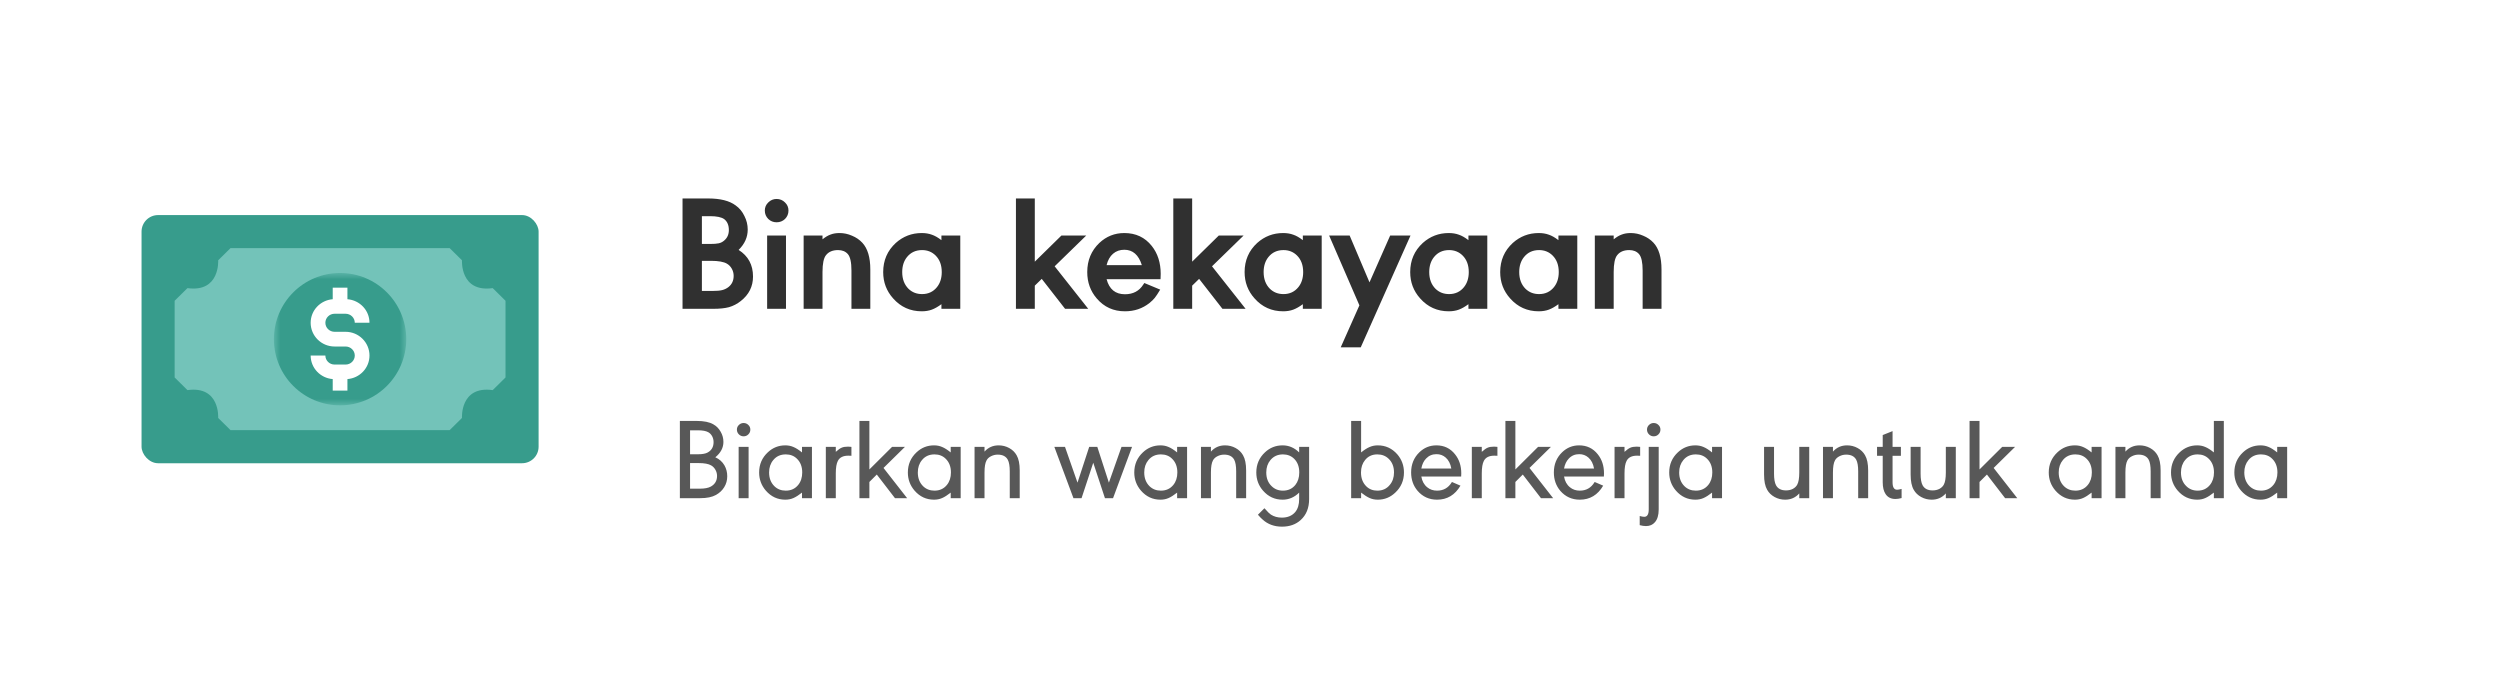 <svg width="272" height="74" viewBox="0 0 272 74" fill="none" xmlns="http://www.w3.org/2000/svg">
<g filter="url(#filter0_d_1530_36346)">
<rect x="1" width="270" height="72" rx="10.8" fill="white"/>
<rect x="15.4" y="22.5" width="43.2" height="27" rx="1.8" fill="#379C8C"/>
<path fill-rule="evenodd" clip-rule="evenodd" d="M19 40.167L20.394 41.544C23.962 41.049 23.739 44.573 23.739 44.573L25.077 45.895H48.924L50.262 44.573C50.262 44.573 50.038 41.049 53.607 41.544L55 40.167V31.825L53.607 30.448C50.038 30.944 50.262 27.419 50.262 27.419L48.924 26.098H25.077L23.739 27.419C23.739 27.419 23.962 30.944 20.394 30.448L19 31.825V40.167Z" fill="#73C3B9"/>
<circle cx="37" cy="35.999" r="6.3" fill="white"/>
<mask id="mask0_1530_36346" style="mask-type:alpha" maskUnits="userSpaceOnUse" x="29" y="28" width="16" height="16">
<path fill-rule="evenodd" clip-rule="evenodd" d="M29.8 28.801H44.2V43.2H29.8V28.801Z" fill="white"/>
</mask>
<g mask="url(#mask0_1530_36346)">
<path fill-rule="evenodd" clip-rule="evenodd" d="M36.4 35.2H37.599C39.034 35.2 40.2 36.358 40.2 37.782C40.2 39.137 39.139 40.24 37.8 40.344V41.6H36.2V40.344C34.861 40.24 33.8 39.138 33.8 37.783H35.4C35.4 38.324 35.849 38.764 36.4 38.764H37.599C38.151 38.764 38.6 38.324 38.6 37.783C38.6 37.241 38.151 36.8 37.599 36.8H36.4C34.967 36.8 33.8 35.643 33.8 34.22C33.8 32.863 34.861 31.76 36.2 31.656V30.4H37.8V31.656C39.139 31.76 40.2 32.862 40.2 34.217H38.6C38.6 33.676 38.151 33.236 37.599 33.236H36.4C35.849 33.236 35.4 33.676 35.4 34.217C35.4 34.76 35.849 35.2 36.4 35.2ZM37 28.801C33.023 28.801 29.8 32.024 29.8 36.001C29.8 39.977 33.023 43.201 37 43.201C40.976 43.201 44.2 39.977 44.2 36.001C44.2 32.024 40.976 28.801 37 28.801Z" fill="#379C8C"/>
</g>
<path d="M74.26 32.699V20.693H77.05C78.37 20.693 79.366 20.945 80.038 21.449C80.446 21.737 80.764 22.121 80.992 22.601C81.232 23.069 81.352 23.561 81.352 24.077C81.352 24.905 81.022 25.643 80.362 26.291C81.406 26.951 81.928 27.917 81.928 29.189C81.928 30.269 81.484 31.157 80.596 31.853C80.2 32.165 79.774 32.387 79.318 32.519C78.874 32.639 78.304 32.699 77.608 32.699H74.26ZM76.366 25.643H77.248C77.668 25.643 77.986 25.619 78.202 25.571C78.418 25.523 78.61 25.427 78.778 25.283C79.126 24.995 79.3 24.611 79.3 24.131C79.3 23.603 79.132 23.207 78.796 22.943C78.496 22.727 77.98 22.619 77.248 22.619H76.366V25.643ZM76.366 30.755H77.518C77.974 30.755 78.322 30.725 78.562 30.665C78.814 30.605 79.042 30.497 79.246 30.341C79.63 30.041 79.822 29.633 79.822 29.117C79.822 28.841 79.756 28.583 79.624 28.343C79.492 28.103 79.312 27.917 79.084 27.785C78.736 27.581 78.16 27.479 77.356 27.479H76.366V30.755ZM85.516 24.725V32.699H83.464V24.725H85.516ZM84.49 20.747C84.85 20.747 85.156 20.873 85.408 21.125C85.66 21.365 85.786 21.659 85.786 22.007C85.786 22.367 85.66 22.673 85.408 22.925C85.156 23.165 84.85 23.285 84.49 23.285C84.142 23.285 83.842 23.165 83.59 22.925C83.338 22.673 83.212 22.367 83.212 22.007C83.212 21.659 83.338 21.365 83.59 21.125C83.842 20.873 84.142 20.747 84.49 20.747ZM89.488 25.139C89.8 24.887 90.094 24.713 90.37 24.617C90.646 24.509 90.97 24.455 91.342 24.455C91.81 24.455 92.26 24.551 92.692 24.743C93.136 24.923 93.514 25.181 93.826 25.517C94.402 26.141 94.69 27.107 94.69 28.415V32.699H92.638V28.541C92.638 27.641 92.506 27.041 92.242 26.741C91.99 26.453 91.636 26.309 91.18 26.309C90.592 26.309 90.154 26.495 89.866 26.867C89.614 27.179 89.488 27.791 89.488 28.703V32.699H87.436V24.725H89.488V25.139ZM104.479 32.699H102.427V32.195C102.055 32.471 101.707 32.669 101.383 32.789C101.059 32.909 100.693 32.969 100.285 32.969C99.037 32.969 97.999 32.501 97.171 31.565C96.451 30.761 96.091 29.807 96.091 28.703C96.091 27.431 96.547 26.375 97.459 25.535C98.263 24.815 99.205 24.455 100.285 24.455C100.693 24.455 101.059 24.515 101.383 24.635C101.707 24.743 102.055 24.941 102.427 25.229V24.725H104.479V32.699ZM100.321 26.309C99.637 26.309 99.091 26.561 98.683 27.065C98.335 27.497 98.161 28.043 98.161 28.703C98.161 29.459 98.389 30.065 98.845 30.521C99.241 30.905 99.733 31.097 100.321 31.097C100.993 31.097 101.533 30.845 101.941 30.341C102.289 29.909 102.463 29.363 102.463 28.703C102.463 27.947 102.241 27.347 101.797 26.903C101.401 26.507 100.909 26.309 100.321 26.309ZM114.746 28.073L118.4 32.699H115.88L113.342 29.441L112.586 30.179V32.699H110.534V20.693H112.586V27.569L115.484 24.725H118.184L114.746 28.073ZM120.398 29.477C120.686 30.569 121.352 31.115 122.396 31.115C123.284 31.115 123.95 30.761 124.394 30.053C124.418 30.017 124.454 29.963 124.502 29.891L126.23 30.611C125.978 31.031 125.78 31.331 125.636 31.511C125.504 31.679 125.312 31.865 125.06 32.069C124.304 32.669 123.416 32.969 122.396 32.969C121.148 32.969 120.128 32.507 119.336 31.583C118.64 30.779 118.292 29.819 118.292 28.703C118.292 27.431 118.73 26.375 119.606 25.535C120.374 24.815 121.28 24.455 122.324 24.455C123.572 24.455 124.568 24.923 125.312 25.859C125.96 26.675 126.284 27.689 126.284 28.901C126.284 28.997 126.278 29.189 126.266 29.477H120.398ZM124.232 27.947C123.884 26.831 123.248 26.273 122.324 26.273C121.844 26.273 121.436 26.417 121.1 26.705C120.764 26.993 120.53 27.407 120.398 27.947H124.232ZM131.867 28.073L135.521 32.699H133.001L130.463 29.441L129.707 30.179V32.699H127.655V20.693H129.707V27.569L132.605 24.725H135.305L131.867 28.073ZM143.801 32.699H141.749V32.195C141.377 32.471 141.029 32.669 140.705 32.789C140.381 32.909 140.015 32.969 139.607 32.969C138.359 32.969 137.321 32.501 136.493 31.565C135.773 30.761 135.413 29.807 135.413 28.703C135.413 27.431 135.869 26.375 136.781 25.535C137.585 24.815 138.527 24.455 139.607 24.455C140.015 24.455 140.381 24.515 140.705 24.635C141.029 24.743 141.377 24.941 141.749 25.229V24.725H143.801V32.699ZM139.643 26.309C138.959 26.309 138.413 26.561 138.005 27.065C137.657 27.497 137.483 28.043 137.483 28.703C137.483 29.459 137.711 30.065 138.167 30.521C138.563 30.905 139.055 31.097 139.643 31.097C140.315 31.097 140.855 30.845 141.263 30.341C141.611 29.909 141.785 29.363 141.785 28.703C141.785 27.947 141.563 27.347 141.119 26.903C140.723 26.507 140.231 26.309 139.643 26.309ZM147.903 32.321L144.609 24.725H146.841L149.001 29.819L151.251 24.725H153.465L148.047 36.893H145.869L147.903 32.321ZM161.818 32.699H159.766V32.195C159.394 32.471 159.046 32.669 158.722 32.789C158.398 32.909 158.032 32.969 157.624 32.969C156.376 32.969 155.338 32.501 154.51 31.565C153.79 30.761 153.43 29.807 153.43 28.703C153.43 27.431 153.886 26.375 154.798 25.535C155.602 24.815 156.544 24.455 157.624 24.455C158.032 24.455 158.398 24.515 158.722 24.635C159.046 24.743 159.394 24.941 159.766 25.229V24.725H161.818V32.699ZM157.66 26.309C156.976 26.309 156.43 26.561 156.022 27.065C155.674 27.497 155.5 28.043 155.5 28.703C155.5 29.459 155.728 30.065 156.184 30.521C156.58 30.905 157.072 31.097 157.66 31.097C158.332 31.097 158.872 30.845 159.28 30.341C159.628 29.909 159.802 29.363 159.802 28.703C159.802 27.947 159.58 27.347 159.136 26.903C158.74 26.507 158.248 26.309 157.66 26.309ZM171.609 32.699H169.557V32.195C169.185 32.471 168.837 32.669 168.513 32.789C168.189 32.909 167.823 32.969 167.415 32.969C166.167 32.969 165.129 32.501 164.301 31.565C163.581 30.761 163.221 29.807 163.221 28.703C163.221 27.431 163.677 26.375 164.589 25.535C165.393 24.815 166.335 24.455 167.415 24.455C167.823 24.455 168.189 24.515 168.513 24.635C168.837 24.743 169.185 24.941 169.557 25.229V24.725H171.609V32.699ZM167.451 26.309C166.767 26.309 166.221 26.561 165.813 27.065C165.465 27.497 165.291 28.043 165.291 28.703C165.291 29.459 165.519 30.065 165.975 30.521C166.371 30.905 166.863 31.097 167.451 31.097C168.123 31.097 168.663 30.845 169.071 30.341C169.419 29.909 169.593 29.363 169.593 28.703C169.593 27.947 169.371 27.347 168.927 26.903C168.531 26.507 168.039 26.309 167.451 26.309ZM175.569 25.139C175.881 24.887 176.175 24.713 176.451 24.617C176.727 24.509 177.051 24.455 177.423 24.455C177.891 24.455 178.341 24.551 178.773 24.743C179.217 24.923 179.595 25.181 179.907 25.517C180.483 26.141 180.771 27.107 180.771 28.415V32.699H178.719V28.541C178.719 27.641 178.587 27.041 178.323 26.741C178.071 26.453 177.717 26.309 177.261 26.309C176.673 26.309 176.235 26.495 175.947 26.867C175.695 27.179 175.569 27.791 175.569 28.703V32.699H173.517V24.725H175.569V25.139Z" fill="#303030"/>
<path d="M73.97 53.301V44.897H75.785C76.591 44.897 77.204 45.023 77.624 45.275C77.952 45.459 78.212 45.724 78.405 46.068C78.607 46.413 78.708 46.782 78.708 47.177C78.708 47.816 78.414 48.374 77.826 48.853C78.263 49.046 78.594 49.34 78.821 49.735C79.023 50.088 79.124 50.483 79.124 50.919C79.124 51.356 79.014 51.751 78.796 52.104C78.586 52.448 78.288 52.73 77.901 52.948C77.481 53.183 76.91 53.301 76.188 53.301H73.97ZM75.079 48.525H75.923C76.419 48.525 76.78 48.458 77.007 48.324C77.427 48.089 77.637 47.715 77.637 47.202C77.637 46.976 77.586 46.766 77.486 46.572C77.385 46.379 77.246 46.232 77.07 46.131C76.826 45.989 76.444 45.917 75.923 45.917H75.079V48.525ZM75.079 52.268H76.125C76.662 52.268 77.066 52.192 77.334 52.041C77.788 51.789 78.015 51.402 78.015 50.882C78.015 50.646 77.956 50.424 77.838 50.214C77.721 50.004 77.565 49.844 77.372 49.735C77.087 49.567 76.633 49.483 76.011 49.483H75.079V52.268ZM81.447 47.719V53.301H80.364V47.719H81.447ZM80.175 45.842C80.175 45.64 80.246 45.472 80.389 45.338C80.532 45.195 80.704 45.123 80.905 45.123C81.107 45.123 81.279 45.195 81.422 45.338C81.565 45.472 81.636 45.64 81.636 45.842C81.636 46.043 81.565 46.215 81.422 46.358C81.279 46.501 81.107 46.572 80.905 46.572C80.704 46.572 80.532 46.501 80.389 46.358C80.246 46.215 80.175 46.043 80.175 45.842ZM88.34 53.301H87.257V52.696C86.904 52.973 86.593 53.171 86.324 53.288C86.055 53.406 85.761 53.465 85.442 53.465C84.602 53.465 83.897 53.137 83.325 52.482C82.838 51.919 82.594 51.26 82.594 50.504C82.594 49.63 82.909 48.899 83.54 48.311C84.077 47.807 84.711 47.555 85.442 47.555C85.761 47.555 86.055 47.614 86.324 47.732C86.593 47.841 86.904 48.038 87.257 48.324V47.719H88.34V53.301ZM85.493 48.538C84.921 48.538 84.468 48.744 84.132 49.155C83.829 49.517 83.678 49.966 83.678 50.504C83.678 51.125 83.871 51.625 84.258 52.003C84.585 52.322 84.997 52.482 85.493 52.482C86.055 52.482 86.505 52.276 86.841 51.864C87.135 51.503 87.282 51.05 87.282 50.504C87.282 49.882 87.093 49.386 86.715 49.017C86.395 48.698 85.988 48.538 85.493 48.538ZM89.85 47.719H90.934V48.261C91.195 48.026 91.409 47.874 91.577 47.807C91.745 47.732 91.976 47.694 92.27 47.694C92.379 47.694 92.501 47.702 92.635 47.719V48.689C92.475 48.681 92.362 48.677 92.295 48.677C91.732 48.677 91.354 48.866 91.161 49.244C91.01 49.529 90.934 49.983 90.934 50.604V53.301H89.85V47.719ZM96.126 50.012L98.696 53.301H97.373L95.395 50.73L94.589 51.537V53.301H93.505V44.897H94.589V50.176L97.058 47.719H98.457L96.126 50.012ZM104.521 53.301H103.437V52.696C103.084 52.973 102.774 53.171 102.505 53.288C102.236 53.406 101.942 53.465 101.623 53.465C100.783 53.465 100.077 53.137 99.506 52.482C99.019 51.919 98.775 51.26 98.775 50.504C98.775 49.63 99.09 48.899 99.72 48.311C100.258 47.807 100.892 47.555 101.623 47.555C101.942 47.555 102.236 47.614 102.505 47.732C102.774 47.841 103.084 48.038 103.437 48.324V47.719H104.521V53.301ZM101.673 48.538C101.102 48.538 100.648 48.744 100.312 49.155C100.01 49.517 99.859 49.966 99.859 50.504C99.859 51.125 100.052 51.625 100.438 52.003C100.766 52.322 101.178 52.482 101.673 52.482C102.236 52.482 102.685 52.276 103.021 51.864C103.315 51.503 103.462 51.05 103.462 50.504C103.462 49.882 103.273 49.386 102.895 49.017C102.576 48.698 102.169 48.538 101.673 48.538ZM106.031 47.719H107.115V48.236C107.518 47.782 108.03 47.555 108.652 47.555C109.064 47.555 109.446 47.652 109.799 47.845C110.151 48.038 110.42 48.299 110.605 48.626C110.832 49.013 110.945 49.567 110.945 50.289V53.301H109.862V50.39C109.862 49.811 109.79 49.386 109.647 49.118C109.446 48.748 109.08 48.563 108.551 48.563C108.291 48.563 108.047 48.622 107.82 48.74C107.602 48.849 107.442 48.996 107.342 49.181C107.19 49.449 107.115 49.89 107.115 50.504V53.301H106.031V47.719ZM115.871 47.719L117.232 51.612L118.505 47.719H119.387L120.647 51.612L122.02 47.719H123.167L121.1 53.301H120.218L118.946 49.445L117.673 53.301H116.791L114.712 47.719H115.871ZM129.155 53.301H128.071V52.696C127.718 52.973 127.408 53.171 127.139 53.288C126.87 53.406 126.576 53.465 126.257 53.465C125.417 53.465 124.711 53.137 124.14 52.482C123.653 51.919 123.409 51.26 123.409 50.504C123.409 49.63 123.724 48.899 124.354 48.311C124.892 47.807 125.526 47.555 126.257 47.555C126.576 47.555 126.87 47.614 127.139 47.732C127.408 47.841 127.718 48.038 128.071 48.324V47.719H129.155V53.301ZM126.307 48.538C125.736 48.538 125.282 48.744 124.946 49.155C124.644 49.517 124.493 49.966 124.493 50.504C124.493 51.125 124.686 51.625 125.072 52.003C125.4 52.322 125.812 52.482 126.307 52.482C126.87 52.482 127.319 52.276 127.655 51.864C127.949 51.503 128.096 51.05 128.096 50.504C128.096 49.882 127.907 49.386 127.529 49.017C127.21 48.698 126.803 48.538 126.307 48.538ZM130.665 47.719H131.749V48.236C132.152 47.782 132.664 47.555 133.286 47.555C133.698 47.555 134.08 47.652 134.433 47.845C134.785 48.038 135.054 48.299 135.239 48.626C135.466 49.013 135.579 49.567 135.579 50.289V53.301H134.496V50.39C134.496 49.811 134.424 49.386 134.281 49.118C134.08 48.748 133.714 48.563 133.185 48.563C132.925 48.563 132.681 48.622 132.454 48.74C132.236 48.849 132.076 48.996 131.976 49.181C131.824 49.449 131.749 49.89 131.749 50.504V53.301H130.665V47.719ZM142.432 47.719V53.402C142.432 54.368 142.125 55.128 141.512 55.682C140.983 56.161 140.306 56.4 139.483 56.4C138.643 56.4 137.942 56.144 137.379 55.632C137.261 55.539 137.089 55.363 136.862 55.103L137.568 54.397C137.61 54.439 137.635 54.464 137.644 54.473C137.912 54.783 138.122 54.989 138.274 55.09C138.618 55.308 139.013 55.418 139.458 55.418C140.088 55.418 140.575 55.216 140.92 54.813C141.205 54.468 141.348 53.998 141.348 53.402V52.696C140.827 53.208 140.227 53.465 139.546 53.465C138.698 53.465 137.988 53.137 137.417 52.482C136.93 51.927 136.686 51.268 136.686 50.504C136.686 49.63 137.001 48.899 137.631 48.311C138.169 47.807 138.807 47.555 139.546 47.555C140.227 47.555 140.827 47.811 141.348 48.324V47.719H142.432ZM139.584 48.538C139.021 48.538 138.568 48.744 138.223 49.155C137.921 49.517 137.77 49.966 137.77 50.504C137.77 51.125 137.963 51.621 138.349 51.99C138.677 52.318 139.088 52.482 139.584 52.482C140.147 52.482 140.596 52.276 140.932 51.864C141.218 51.503 141.361 51.05 141.361 50.504C141.361 49.882 141.176 49.386 140.806 49.017C140.479 48.698 140.071 48.538 139.584 48.538ZM147.006 53.301V44.897H148.089V48.324C148.442 48.038 148.753 47.841 149.022 47.732C149.291 47.614 149.585 47.555 149.904 47.555C150.744 47.555 151.449 47.879 152.021 48.525C152.508 49.088 152.751 49.748 152.751 50.504C152.751 51.377 152.436 52.108 151.806 52.696C151.269 53.208 150.635 53.465 149.904 53.465C149.585 53.465 149.291 53.406 149.022 53.288C148.753 53.171 148.442 52.973 148.089 52.696V53.301H147.006ZM151.668 50.504C151.668 49.882 151.475 49.386 151.088 49.017C150.761 48.698 150.349 48.538 149.853 48.538C149.291 48.538 148.845 48.744 148.518 49.155C148.224 49.517 148.077 49.966 148.077 50.504C148.077 51.125 148.266 51.625 148.644 52.003C148.963 52.322 149.366 52.482 149.853 52.482C150.425 52.482 150.878 52.272 151.214 51.852C151.517 51.491 151.668 51.041 151.668 50.504ZM158.974 50.945H154.64C154.724 51.449 154.938 51.839 155.282 52.116C155.576 52.36 155.933 52.482 156.353 52.482C157.042 52.482 157.571 52.184 157.941 51.587C157.941 51.579 157.949 51.562 157.966 51.537L158.899 51.94C158.302 52.956 157.454 53.465 156.353 53.465C155.497 53.465 154.791 53.145 154.237 52.507C153.766 51.953 153.531 51.285 153.531 50.504C153.531 49.622 153.829 48.891 154.426 48.311C154.946 47.807 155.564 47.555 156.278 47.555C157.118 47.555 157.794 47.879 158.306 48.525C158.76 49.088 158.987 49.781 158.987 50.604C158.987 50.655 158.983 50.768 158.974 50.945ZM157.903 50.075C157.811 49.554 157.605 49.155 157.286 48.878C157.009 48.635 156.677 48.513 156.29 48.513C155.837 48.513 155.459 48.672 155.156 48.992C154.896 49.26 154.724 49.622 154.64 50.075H157.903ZM160.135 47.719H161.218V48.261C161.479 48.026 161.693 47.874 161.861 47.807C162.029 47.732 162.26 47.694 162.554 47.694C162.663 47.694 162.785 47.702 162.919 47.719V48.689C162.76 48.681 162.646 48.677 162.579 48.677C162.016 48.677 161.638 48.866 161.445 49.244C161.294 49.529 161.218 49.983 161.218 50.604V53.301H160.135V47.719ZM166.41 50.012L168.981 53.301H167.658L165.679 50.73L164.873 51.537V53.301H163.789V44.897H164.873V50.176L167.343 47.719H168.741L166.41 50.012ZM174.503 50.945H170.168C170.252 51.449 170.467 51.839 170.811 52.116C171.105 52.36 171.462 52.482 171.882 52.482C172.571 52.482 173.1 52.184 173.47 51.587C173.47 51.579 173.478 51.562 173.495 51.537L174.427 51.94C173.831 52.956 172.982 53.465 171.882 53.465C171.025 53.465 170.32 53.145 169.765 52.507C169.295 51.953 169.06 51.285 169.06 50.504C169.06 49.622 169.358 48.891 169.954 48.311C170.475 47.807 171.092 47.555 171.806 47.555C172.646 47.555 173.323 47.879 173.835 48.525C174.289 49.088 174.515 49.781 174.515 50.604C174.515 50.655 174.511 50.768 174.503 50.945ZM173.432 50.075C173.339 49.554 173.134 49.155 172.814 48.878C172.537 48.635 172.205 48.513 171.819 48.513C171.365 48.513 170.987 48.672 170.685 48.992C170.425 49.26 170.252 49.622 170.168 50.075H173.432ZM175.663 47.719H176.747V48.261C177.007 48.026 177.222 47.874 177.39 47.807C177.558 47.732 177.789 47.694 178.083 47.694C178.192 47.694 178.314 47.702 178.448 47.719V48.689C178.288 48.681 178.175 48.677 178.108 48.677C177.545 48.677 177.167 48.866 176.974 49.244C176.823 49.529 176.747 49.983 176.747 50.604V53.301H175.663V47.719ZM179.193 45.842C179.193 45.64 179.265 45.472 179.408 45.338C179.55 45.195 179.723 45.123 179.924 45.123C180.126 45.123 180.298 45.195 180.441 45.338C180.584 45.472 180.655 45.64 180.655 45.842C180.655 46.043 180.584 46.215 180.441 46.358C180.298 46.501 180.126 46.572 179.924 46.572C179.723 46.572 179.55 46.501 179.408 46.358C179.265 46.215 179.193 46.043 179.193 45.842ZM178.4 55.241C178.61 55.3 178.773 55.329 178.891 55.329C179.219 55.329 179.382 55.061 179.382 54.523V47.719H180.466V54.523C180.466 55.145 180.327 55.611 180.05 55.922C179.815 56.199 179.492 56.337 179.08 56.337C178.878 56.337 178.652 56.304 178.4 56.237V55.241ZM187.356 53.301H186.272V52.696C185.92 52.973 185.609 53.171 185.34 53.288C185.071 53.406 184.777 53.465 184.458 53.465C183.618 53.465 182.912 53.137 182.341 52.482C181.854 51.919 181.61 51.26 181.61 50.504C181.61 49.63 181.925 48.899 182.555 48.311C183.093 47.807 183.727 47.555 184.458 47.555C184.777 47.555 185.071 47.614 185.34 47.732C185.609 47.841 185.92 48.038 186.272 48.324V47.719H187.356V53.301ZM184.508 48.538C183.937 48.538 183.484 48.744 183.148 49.155C182.845 49.517 182.694 49.966 182.694 50.504C182.694 51.125 182.887 51.625 183.274 52.003C183.601 52.322 184.013 52.482 184.508 52.482C185.071 52.482 185.521 52.276 185.857 51.864C186.151 51.503 186.298 51.05 186.298 50.504C186.298 49.882 186.109 49.386 185.731 49.017C185.411 48.698 185.004 48.538 184.508 48.538ZM196.844 53.301H195.761V52.784C195.357 53.238 194.845 53.465 194.223 53.465C193.812 53.465 193.43 53.368 193.077 53.175C192.724 52.982 192.455 52.721 192.27 52.394C192.044 52.007 191.93 51.453 191.93 50.73V47.719H193.014V50.63C193.014 51.201 193.085 51.621 193.228 51.89C193.43 52.268 193.795 52.457 194.324 52.457C194.593 52.457 194.837 52.402 195.055 52.293C195.273 52.175 195.433 52.024 195.534 51.839C195.685 51.57 195.761 51.125 195.761 50.504V47.719H196.844V53.301ZM198.341 47.719H199.425V48.236C199.828 47.782 200.34 47.555 200.962 47.555C201.373 47.555 201.756 47.652 202.108 47.845C202.461 48.038 202.73 48.299 202.915 48.626C203.142 49.013 203.255 49.567 203.255 50.289V53.301H202.171V50.39C202.171 49.811 202.1 49.386 201.957 49.118C201.756 48.748 201.39 48.563 200.861 48.563C200.601 48.563 200.357 48.622 200.13 48.74C199.912 48.849 199.752 48.996 199.651 49.181C199.5 49.449 199.425 49.89 199.425 50.504V53.301H198.341V47.719ZM206.818 47.719V48.689H205.911V51.575C205.911 52.112 206.075 52.381 206.402 52.381C206.511 52.381 206.675 52.352 206.894 52.293V53.288C206.65 53.355 206.427 53.389 206.226 53.389C205.747 53.389 205.39 53.213 205.155 52.86C204.945 52.549 204.84 52.121 204.84 51.575V48.689H204.222V47.719H204.84V46.434L205.911 46.005V47.719H206.818ZM212.791 53.301H211.707V52.784C211.304 53.238 210.792 53.465 210.17 53.465C209.759 53.465 209.376 53.368 209.024 53.175C208.671 52.982 208.402 52.721 208.217 52.394C207.99 52.007 207.877 51.453 207.877 50.73V47.719H208.961V50.63C208.961 51.201 209.032 51.621 209.175 51.89C209.376 52.268 209.742 52.457 210.271 52.457C210.54 52.457 210.783 52.402 211.002 52.293C211.22 52.175 211.38 52.024 211.481 51.839C211.632 51.57 211.707 51.125 211.707 50.504V47.719H212.791V53.301ZM216.909 50.012L219.479 53.301H218.156L216.178 50.73L215.371 51.537V53.301H214.288V44.897H215.371V50.176L217.841 47.719H219.24L216.909 50.012ZM228.65 53.301H227.567V52.696C227.214 52.973 226.903 53.171 226.634 53.288C226.366 53.406 226.072 53.465 225.752 53.465C224.912 53.465 224.207 53.137 223.636 52.482C223.148 51.919 222.905 51.26 222.905 50.504C222.905 49.63 223.22 48.899 223.85 48.311C224.387 47.807 225.022 47.555 225.752 47.555C226.072 47.555 226.366 47.614 226.634 47.732C226.903 47.841 227.214 48.038 227.567 48.324V47.719H228.65V53.301ZM225.803 48.538C225.232 48.538 224.778 48.744 224.442 49.155C224.14 49.517 223.988 49.966 223.988 50.504C223.988 51.125 224.182 51.625 224.568 52.003C224.896 52.322 225.307 52.482 225.803 52.482C226.366 52.482 226.815 52.276 227.151 51.864C227.445 51.503 227.592 51.05 227.592 50.504C227.592 49.882 227.403 49.386 227.025 49.017C226.706 48.698 226.298 48.538 225.803 48.538ZM230.161 47.719H231.244V48.236C231.648 47.782 232.16 47.555 232.782 47.555C233.193 47.555 233.575 47.652 233.928 47.845C234.281 48.038 234.55 48.299 234.735 48.626C234.961 49.013 235.075 49.567 235.075 50.289V53.301H233.991V50.39C233.991 49.811 233.92 49.386 233.777 49.118C233.575 48.748 233.21 48.563 232.681 48.563C232.42 48.563 232.177 48.622 231.95 48.74C231.732 48.849 231.572 48.996 231.471 49.181C231.32 49.449 231.244 49.89 231.244 50.504V53.301H230.161V47.719ZM241.952 53.301H240.868V52.696C240.515 52.973 240.205 53.171 239.936 53.288C239.667 53.406 239.373 53.465 239.054 53.465C238.214 53.465 237.508 53.137 236.937 52.482C236.45 51.919 236.206 51.26 236.206 50.504C236.206 49.63 236.521 48.899 237.151 48.311C237.689 47.807 238.323 47.555 239.054 47.555C239.373 47.555 239.667 47.614 239.936 47.732C240.205 47.841 240.515 48.038 240.868 48.324V44.897H241.952V53.301ZM239.104 48.538C238.533 48.538 238.079 48.744 237.743 49.155C237.441 49.517 237.29 49.966 237.29 50.504C237.29 51.125 237.483 51.621 237.869 51.99C238.197 52.318 238.609 52.482 239.104 52.482C239.659 52.482 240.104 52.276 240.44 51.864C240.734 51.503 240.881 51.05 240.881 50.504C240.881 49.882 240.692 49.386 240.314 49.017C239.995 48.698 239.591 48.538 239.104 48.538ZM248.842 53.301H247.759V52.696C247.406 52.973 247.095 53.171 246.826 53.288C246.558 53.406 246.264 53.465 245.944 53.465C245.104 53.465 244.399 53.137 243.828 52.482C243.34 51.919 243.097 51.26 243.097 50.504C243.097 49.63 243.412 48.899 244.042 48.311C244.579 47.807 245.214 47.555 245.944 47.555C246.264 47.555 246.558 47.614 246.826 47.732C247.095 47.841 247.406 48.038 247.759 48.324V47.719H248.842V53.301ZM245.995 48.538C245.424 48.538 244.97 48.744 244.634 49.155C244.332 49.517 244.18 49.966 244.18 50.504C244.18 51.125 244.374 51.625 244.76 52.003C245.088 52.322 245.499 52.482 245.995 52.482C246.558 52.482 247.007 52.276 247.343 51.864C247.637 51.503 247.784 51.05 247.784 50.504C247.784 49.882 247.595 49.386 247.217 49.017C246.898 48.698 246.49 48.538 245.995 48.538Z" fill="#585858"/>
</g>
<defs>
<filter id="filter0_d_1530_36346" x="0.1" y="0" width="271.8" height="73.8" filterUnits="userSpaceOnUse" color-interpolation-filters="sRGB">
<feFlood flood-opacity="0" result="BackgroundImageFix"/>
<feColorMatrix in="SourceAlpha" type="matrix" values="0 0 0 0 0 0 0 0 0 0 0 0 0 0 0 0 0 0 127 0" result="hardAlpha"/>
<feOffset dy="0.9"/>
<feGaussianBlur stdDeviation="0.45"/>
<feColorMatrix type="matrix" values="0 0 0 0 0.188 0 0 0 0 0.188 0 0 0 0 0.188 0 0 0 0.15 0"/>
<feBlend mode="normal" in2="BackgroundImageFix" result="effect1_dropShadow_1530_36346"/>
<feBlend mode="normal" in="SourceGraphic" in2="effect1_dropShadow_1530_36346" result="shape"/>
</filter>
</defs>
</svg>
